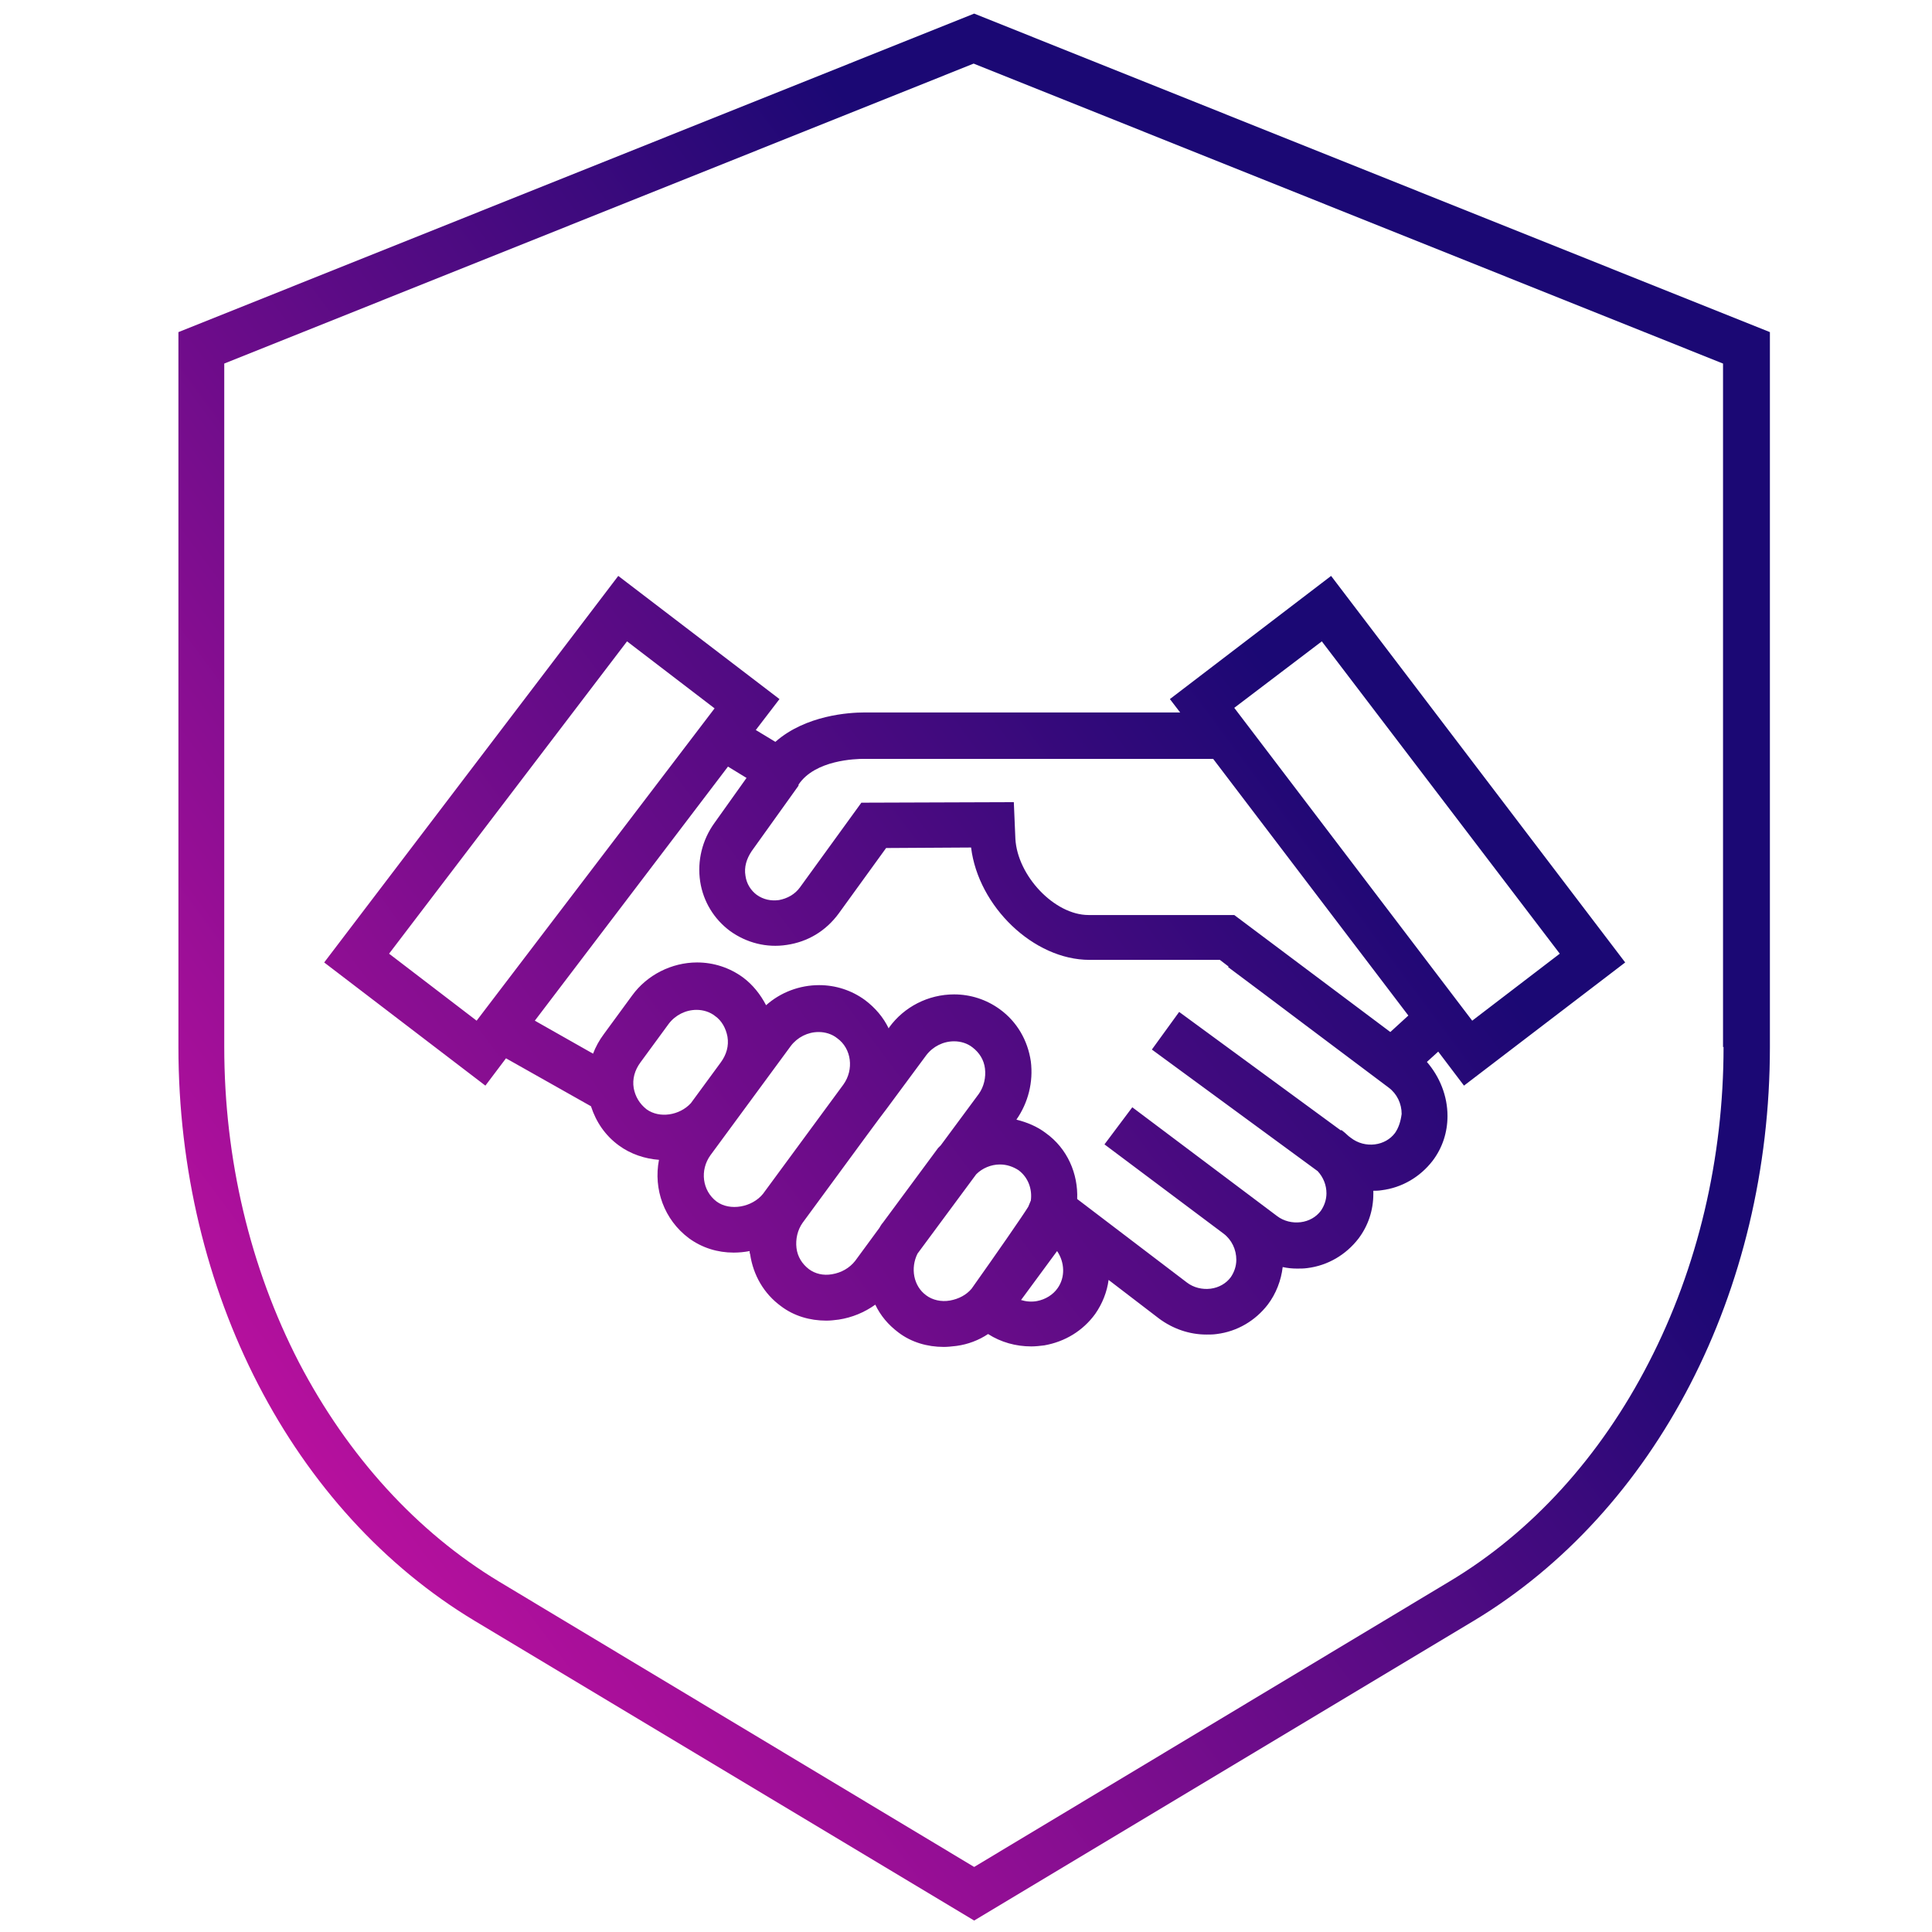 <svg width="122" height="122" viewBox="0 0 122 122" fill="none" xmlns="http://www.w3.org/2000/svg">
<path fill-rule="evenodd" clip-rule="evenodd" d="M11.267 20.972L61.515 0.859L111.764 20.972V66.113C111.764 81.539 104.576 95.436 93.031 102.368L61.515 121.277L30 102.368C18.454 95.436 11.267 81.539 11.267 66.113V20.972ZM104.121 86.03C107.211 80.042 108.837 73.142 108.837 66.113H108.804V22.958L61.483 4.016L14.161 22.958V66.113C14.161 73.175 15.787 80.042 18.877 86.03C21.967 91.954 26.325 96.738 31.496 99.862L61.515 117.892L91.534 99.862C96.706 96.77 101.064 91.986 104.121 86.03ZM48.962 46.846C50.881 45.154 53.645 44.991 54.556 44.991H74.525L73.875 44.145L84.055 36.367L102.626 60.776L92.446 68.554L90.82 66.406L90.104 67.057C90.917 68.001 91.405 69.205 91.405 70.474C91.405 71.515 91.08 72.492 90.462 73.305C89.681 74.314 88.543 74.998 87.242 75.16C87.047 75.193 86.884 75.193 86.722 75.193V75.388C86.722 76.43 86.396 77.406 85.778 78.22C84.998 79.228 83.859 79.912 82.559 80.075C82.331 80.107 82.136 80.107 81.908 80.107C81.583 80.107 81.29 80.075 80.998 80.01C80.9 80.856 80.575 81.702 80.054 82.385C79.274 83.394 78.135 84.078 76.834 84.24C76.607 84.273 76.412 84.273 76.184 84.273C75.111 84.273 74.07 83.915 73.192 83.264L70.004 80.823C69.907 81.572 69.614 82.32 69.159 82.971C68.379 84.045 67.24 84.729 65.939 84.957C65.679 84.989 65.386 85.022 65.126 85.022C64.15 85.022 63.207 84.761 62.394 84.24C61.809 84.631 61.126 84.891 60.41 84.989C60.381 84.992 60.353 84.996 60.324 84.999C60.066 85.028 59.831 85.054 59.597 85.054C58.556 85.054 57.548 84.761 56.735 84.143C56.084 83.655 55.597 83.069 55.272 82.385C54.589 82.874 53.808 83.199 52.962 83.329L52.961 83.329C52.701 83.362 52.441 83.394 52.182 83.394C51.141 83.394 50.133 83.101 49.32 82.483C48.246 81.702 47.563 80.53 47.368 79.196C47.336 79.131 47.336 79.066 47.336 79.001C47.011 79.066 46.653 79.098 46.328 79.098C45.319 79.098 44.343 78.805 43.498 78.187C41.937 77.016 41.254 75.095 41.612 73.24C40.733 73.175 39.823 72.882 39.075 72.329C38.229 71.711 37.644 70.865 37.318 69.856L31.952 66.829L30.651 68.554L20.471 60.776L39.042 36.367L49.222 44.145L47.726 46.098L48.962 46.846ZM54.556 47.92C54.035 47.92 51.466 47.985 50.425 49.547V49.612L47.466 53.746C47.141 54.234 46.978 54.755 47.075 55.308C47.141 55.796 47.401 56.219 47.791 56.512C48.214 56.805 48.669 56.903 49.19 56.837C49.71 56.74 50.198 56.48 50.523 56.024L54.393 50.687L64.02 50.654L64.118 52.965C64.248 55.308 66.59 57.781 68.736 57.781H77.94L87.795 65.169L88.933 64.128L76.607 47.92H54.556ZM24.569 60.222L30.098 64.453L45.124 44.731L39.595 40.5L24.569 60.222ZM40.441 67.089C40.083 67.577 39.92 68.131 40.018 68.716C40.116 69.237 40.376 69.693 40.831 70.051C41.644 70.637 42.913 70.441 43.628 69.66L45.514 67.089C45.872 66.601 46.035 66.048 45.937 65.462C45.84 64.941 45.579 64.453 45.157 64.16C44.831 63.9 44.409 63.77 43.986 63.77C43.303 63.77 42.652 64.095 42.23 64.648L40.441 67.089ZM44.864 72.947C44.181 73.891 44.344 75.193 45.254 75.876C46.1 76.495 47.498 76.234 48.181 75.388L53.255 68.489C53.938 67.545 53.775 66.21 52.865 65.56C52.539 65.299 52.117 65.169 51.694 65.169C51.011 65.169 50.36 65.495 49.938 66.048L44.864 72.947ZM51.076 80.14C51.466 80.433 51.987 80.563 52.539 80.465C53.125 80.368 53.645 80.075 54.003 79.619L55.532 77.536C55.564 77.471 55.629 77.374 55.694 77.276L55.727 77.243L59.239 72.492L59.402 72.329L61.809 69.075C62.134 68.619 62.264 68.033 62.199 67.48C62.134 66.926 61.841 66.471 61.418 66.145C61.093 65.885 60.67 65.755 60.248 65.755C59.565 65.755 58.914 66.08 58.491 66.634L55.987 70.018C55.552 70.578 54.195 72.43 52.838 74.281C52.063 75.338 51.288 76.395 50.686 77.211C50.36 77.666 50.23 78.252 50.295 78.805C50.361 79.359 50.653 79.814 51.076 80.14ZM57.938 79.163C57.483 80.075 57.678 81.214 58.491 81.8C58.882 82.093 59.434 82.223 59.987 82.125C60.54 82.027 61.028 81.767 61.353 81.377C62.947 79.131 64.638 76.69 64.931 76.202L65.094 75.811C65.191 75.095 64.931 74.347 64.313 73.891C63.955 73.663 63.565 73.533 63.142 73.533C62.589 73.533 62.036 73.761 61.646 74.151L57.938 79.163ZM65.484 82.158C66.004 82.06 66.492 81.767 66.785 81.344C67.273 80.66 67.24 79.717 66.752 79.001L64.475 82.093C64.801 82.19 65.126 82.223 65.484 82.158ZM86.819 72.264C87.34 72.199 87.795 71.938 88.088 71.548C88.315 71.222 88.445 70.832 88.51 70.344C88.51 69.693 88.218 69.075 87.697 68.684L84.445 66.243C84.086 65.977 83.228 65.331 82.191 64.55C80.691 63.421 78.819 62.011 77.55 61.068L77.583 61.036L77.03 60.613H68.801C65.256 60.613 61.776 57.228 61.321 53.518L55.955 53.55L52.962 57.684C52.149 58.79 51.011 59.474 49.677 59.669C48.409 59.864 47.141 59.539 46.1 58.79C45.092 58.042 44.409 56.935 44.214 55.666C44.018 54.364 44.343 53.03 45.124 51.956L47.141 49.124L45.97 48.408L33.773 64.453L37.449 66.536C37.611 66.113 37.839 65.69 38.132 65.299L39.92 62.858C40.864 61.557 42.425 60.776 44.018 60.776C45.059 60.776 46.067 61.101 46.913 61.719C47.531 62.175 48.019 62.793 48.376 63.477C49.287 62.663 50.49 62.208 51.726 62.208C52.767 62.208 53.775 62.533 54.621 63.151C55.272 63.639 55.792 64.258 56.117 64.941L56.15 64.876C57.093 63.574 58.621 62.793 60.248 62.793C61.288 62.793 62.297 63.119 63.142 63.737C64.216 64.518 64.898 65.69 65.094 67.024C65.256 68.326 64.931 69.628 64.183 70.702C64.833 70.865 65.484 71.125 66.037 71.548C67.403 72.524 68.086 74.119 68.021 75.714L74.948 80.986C75.371 81.311 75.924 81.442 76.444 81.377C76.965 81.311 77.42 81.051 77.713 80.66C77.94 80.335 78.07 79.945 78.07 79.554C78.07 78.903 77.778 78.285 77.257 77.894L69.744 72.264L71.501 69.921L80.64 76.788C81.063 77.113 81.615 77.243 82.136 77.178C82.656 77.113 83.112 76.853 83.404 76.462C83.632 76.137 83.762 75.746 83.762 75.356C83.762 74.835 83.567 74.347 83.209 73.956L72.737 66.276L74.46 63.9L84.673 71.385L84.705 71.353L84.707 71.354C84.869 71.484 85.031 71.613 85.16 71.743L85.29 71.841C85.746 72.199 86.299 72.329 86.819 72.264ZM98.495 60.222L83.469 40.5L77.94 44.698L92.966 64.453L98.495 60.222Z" fill="url(#paint0_linear_485_7302)"/>
<defs>
<linearGradient id="paint0_linear_485_7302" x1="5.236" y1="121.277" x2="135.304" y2="24.357" gradientUnits="userSpaceOnUse">
<stop stop-color="#EF13AD"/>
<stop offset="0.662" stop-color="#1B0874"/>
</linearGradient>
</defs>
</svg>